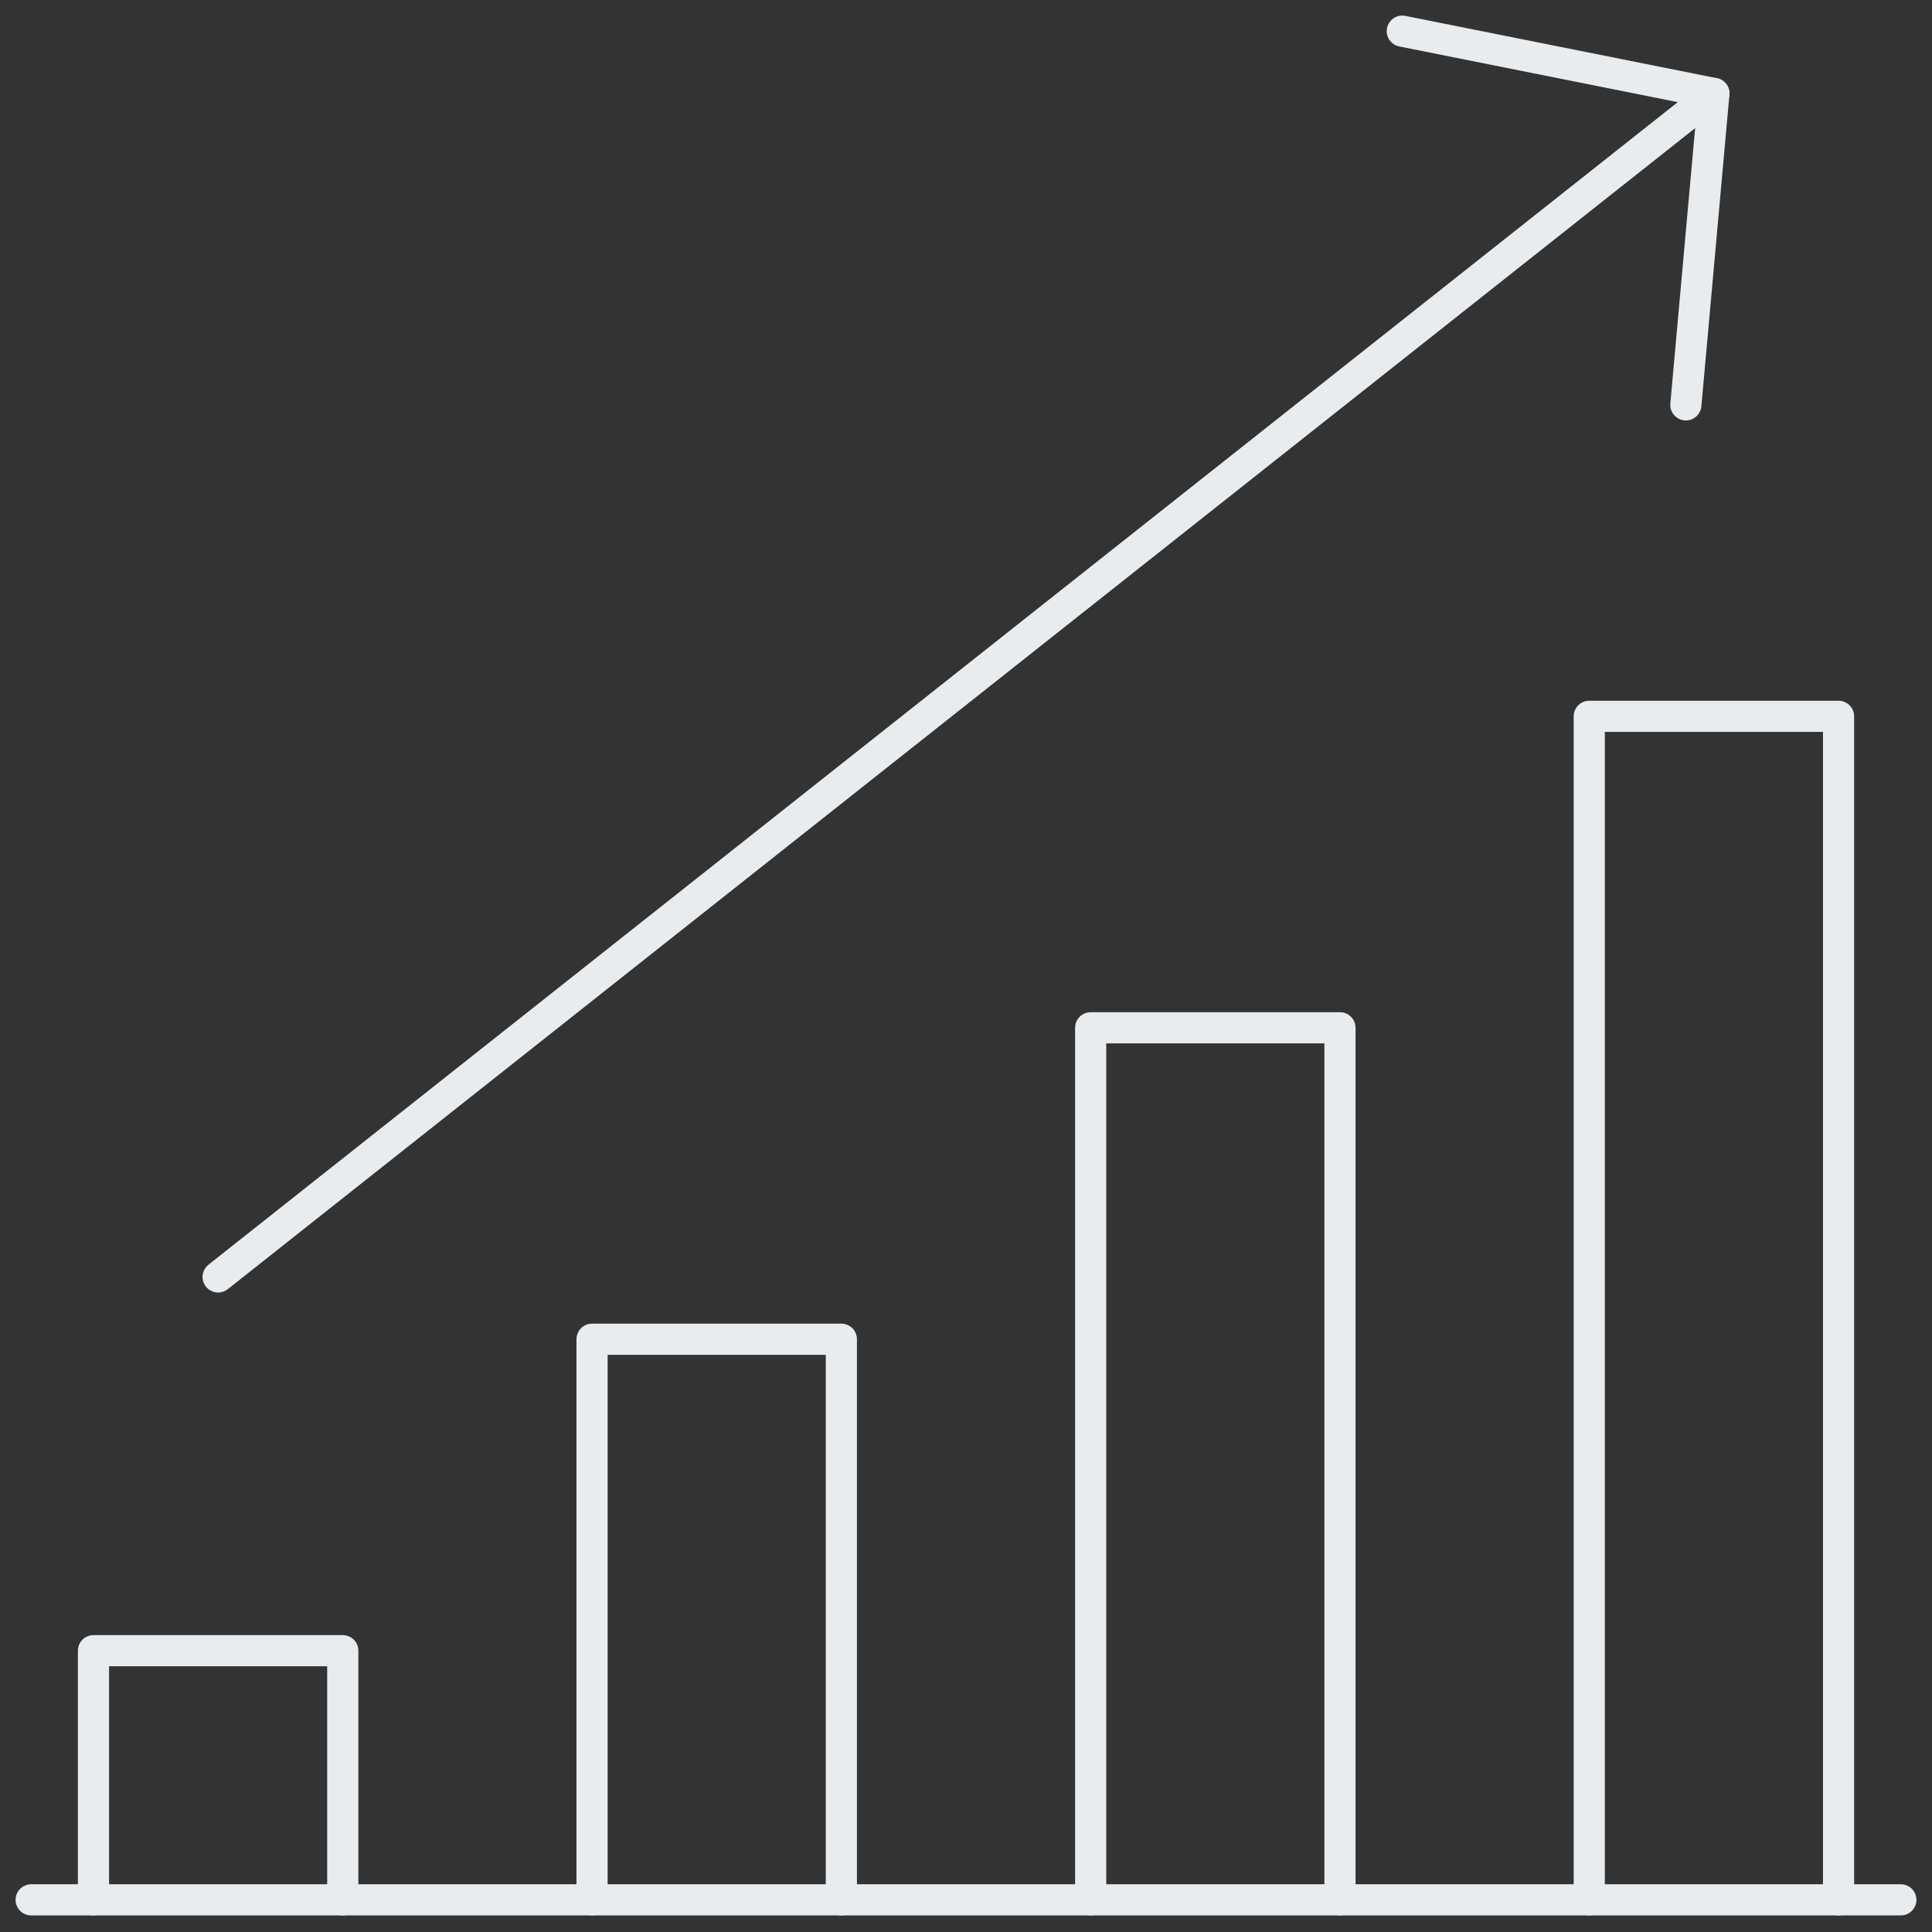 <?xml version="1.0" encoding="UTF-8"?> <svg xmlns="http://www.w3.org/2000/svg" width="62" height="62" viewBox="0 0 62 62" fill="none"><rect x="0" y="0" width="62" height="62" fill="#333333" stroke="none"/><path d="M45.001 1L55.001 2.999L54.101 12.993M51.001 60.968V22.988H59.001V60.968" stroke="#E8ECEF" stroke-miterlimit="10" stroke-linecap="round" stroke-linejoin="round"></path><path d="M35.001 60.968V32.983H43.001V60.968" stroke="#E8ECEF" stroke-miterlimit="10" stroke-linecap="round" stroke-linejoin="round"></path><path d="M19 60.968V42.977H27V60.968" stroke="#E8ECEF" stroke-miterlimit="10" stroke-linecap="round" stroke-linejoin="round"></path><path d="M3 60.968V52.972H11V60.968" stroke="#E8ECEF" stroke-miterlimit="10" stroke-linecap="round" stroke-linejoin="round"></path><path d="M61 60.968H1M55 2.999L7 40.978" stroke="#E8ECEF" stroke-miterlimit="10" stroke-linecap="round" stroke-linejoin="round"></path></svg> 